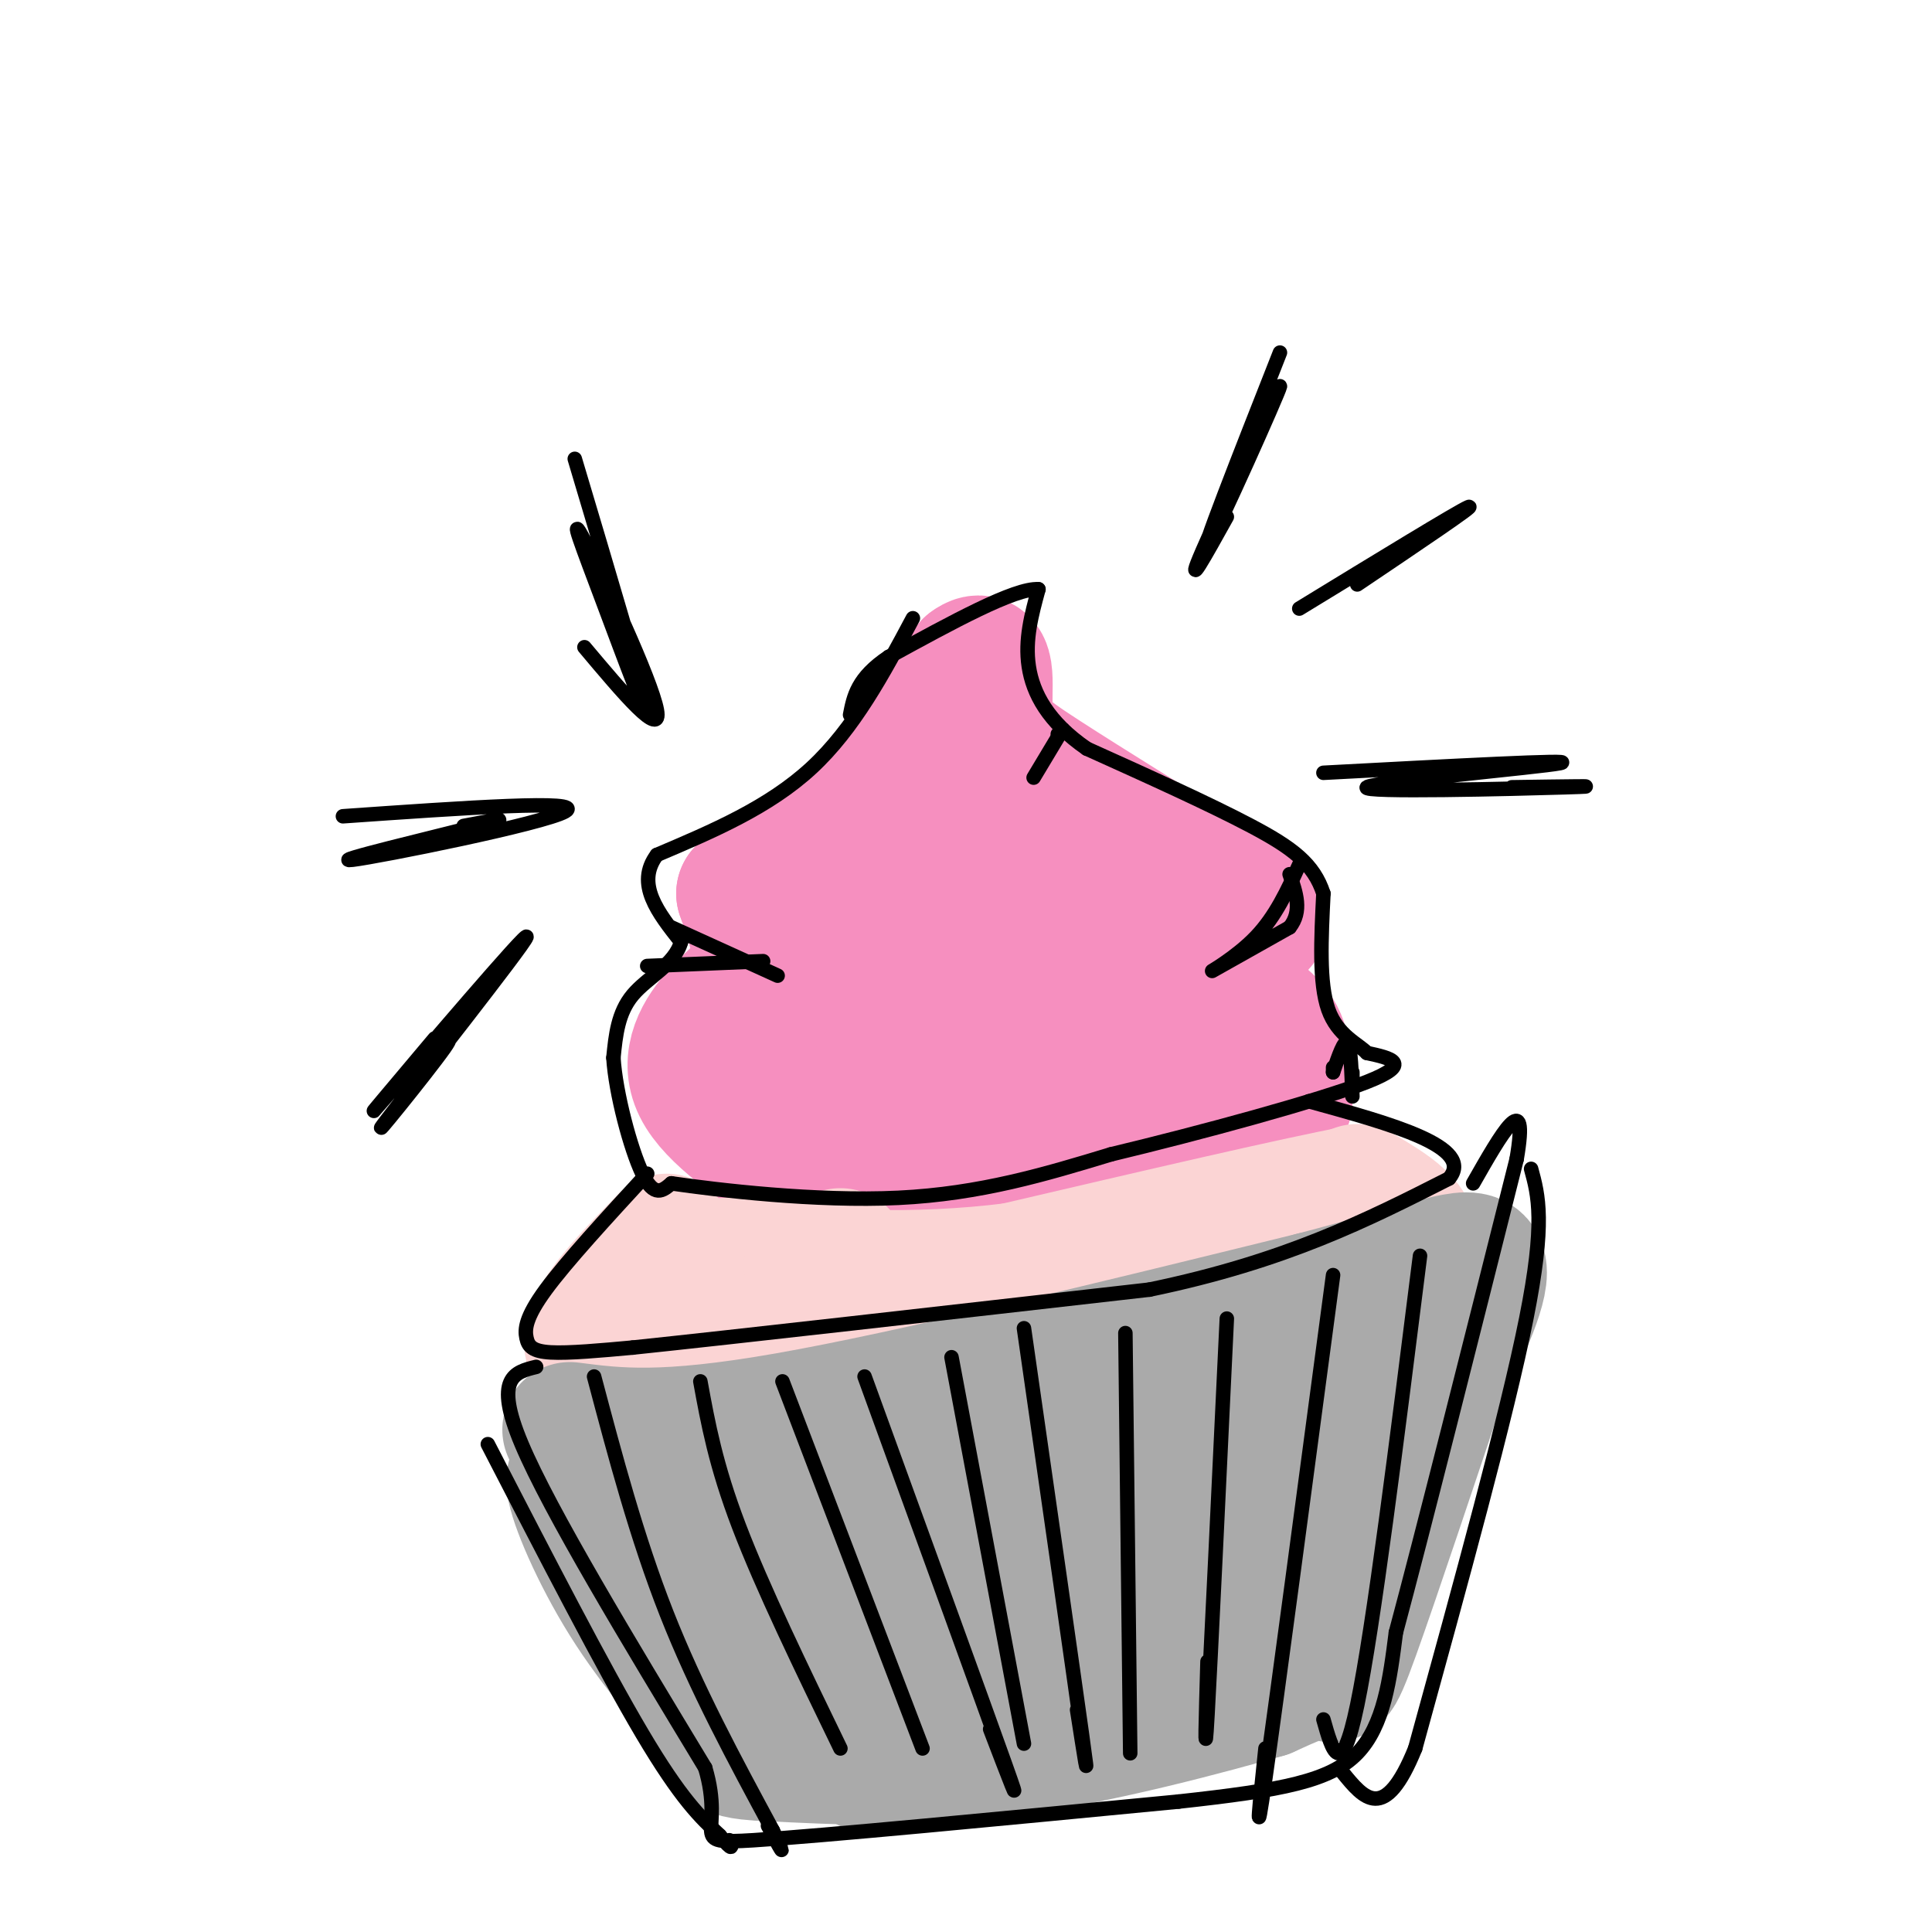<svg viewBox='0 0 400 400' version='1.1' xmlns='http://www.w3.org/2000/svg' xmlns:xlink='http://www.w3.org/1999/xlink'><g fill='none' stroke='#F68FBF' stroke-width='28' stroke-linecap='round' stroke-linejoin='round'><path d='M166,243c-9.071,-6.119 -18.143,-12.238 -21,-18c-2.857,-5.762 0.500,-11.167 4,-15c3.500,-3.833 7.143,-6.095 8,-10c0.857,-3.905 -1.071,-9.452 -3,-15'/><path d='M154,185c3.578,-4.244 14.022,-7.356 23,-15c8.978,-7.644 16.489,-19.822 24,-32'/><path d='M201,138c4.155,-3.167 2.542,4.917 3,10c0.458,5.083 2.988,7.167 12,13c9.012,5.833 24.506,15.417 40,25'/><path d='M256,186c7.171,4.825 5.097,4.386 3,7c-2.097,2.614 -4.219,8.281 -3,12c1.219,3.719 5.777,5.491 8,9c2.223,3.509 2.112,8.754 2,14'/><path d='M266,228c-6.844,5.022 -24.956,10.578 -43,13c-18.044,2.422 -36.022,1.711 -54,1'/><path d='M169,242c-10.503,-0.223 -9.761,-1.281 -10,-3c-0.239,-1.719 -1.460,-4.098 -3,-6c-1.540,-1.902 -3.399,-3.327 6,-16c9.399,-12.673 30.055,-36.593 31,-33c0.945,3.593 -17.823,34.698 -16,31c1.823,-3.698 24.235,-42.199 28,-46c3.765,-3.801 -11.118,27.100 -26,58'/><path d='M179,227c3.591,-4.331 25.570,-44.159 26,-45c0.430,-0.841 -20.689,37.305 -17,37c3.689,-0.305 32.188,-39.060 34,-38c1.812,1.060 -23.061,41.933 -23,44c0.061,2.067 25.055,-34.674 30,-39c4.945,-4.326 -10.159,23.764 -14,33c-3.841,9.236 3.579,-0.382 11,-10'/><path d='M226,209c5.985,-5.794 15.448,-15.279 16,-12c0.552,3.279 -7.808,19.323 -6,20c1.808,0.677 13.784,-14.013 16,-16c2.216,-1.987 -5.329,8.727 -7,12c-1.671,3.273 2.531,-0.896 5,-5c2.469,-4.104 3.203,-8.143 -4,-6c-7.203,2.143 -22.344,10.470 -26,9c-3.656,-1.470 4.172,-12.735 12,-24'/><path d='M232,187c-0.667,-0.167 -8.333,11.417 -16,23'/></g>
<g fill='none' stroke='#FBD4D4' stroke-width='28' stroke-linecap='round' stroke-linejoin='round'><path d='M138,257c-10.583,10.833 -21.167,21.667 -12,25c9.167,3.333 38.083,-0.833 67,-5'/><path d='M193,277c26.333,-3.167 58.667,-8.583 91,-14'/><path d='M284,263c14.556,-5.200 5.444,-11.200 1,-14c-4.444,-2.800 -4.222,-2.400 -4,-2'/><path d='M281,247c-12.500,2.333 -41.750,9.167 -71,16'/><path d='M210,263c-21.333,2.667 -39.167,1.333 -57,0'/><path d='M153,263c-10.333,-0.222 -7.667,-0.778 -3,-1c4.667,-0.222 11.333,-0.111 18,0'/><path d='M168,262c4.000,-0.333 5.000,-1.167 6,-2'/></g>
<g fill='none' stroke='#AAAAAA' stroke-width='28' stroke-linecap='round' stroke-linejoin='round'><path d='M118,296c9.667,1.250 19.333,2.500 45,-2c25.667,-4.500 67.333,-14.750 109,-25'/><path d='M272,269c24.867,-6.467 32.533,-10.133 34,-7c1.467,3.133 -3.267,13.067 -8,23'/><path d='M298,285c-5.095,15.119 -13.833,41.417 -18,53c-4.167,11.583 -3.762,8.452 -6,8c-2.238,-0.452 -7.119,1.774 -12,4'/><path d='M262,350c-11.378,3.244 -33.822,9.356 -53,12c-19.178,2.644 -35.089,1.822 -51,1'/><path d='M158,363c-9.332,-0.435 -7.161,-2.024 -10,-7c-2.839,-4.976 -10.687,-13.340 -17,-23c-6.313,-9.660 -11.089,-20.617 -12,-25c-0.911,-4.383 2.045,-2.191 5,0'/><path d='M124,308c8.743,13.865 28.101,48.529 31,46c2.899,-2.529 -10.663,-42.249 -9,-41c1.663,1.249 18.549,43.469 22,45c3.451,1.531 -6.532,-37.626 -8,-49c-1.468,-11.374 5.581,5.036 10,17c4.419,11.964 6.210,19.482 8,27'/><path d='M178,353c1.848,9.692 2.469,20.421 2,4c-0.469,-16.421 -2.029,-59.991 0,-56c2.029,3.991 7.645,55.542 12,57c4.355,1.458 7.449,-47.176 8,-51c0.551,-3.824 -1.441,37.163 -1,45c0.441,7.837 3.314,-17.477 7,-33c3.686,-15.523 8.185,-21.256 11,-24c2.815,-2.744 3.947,-2.498 3,7c-0.947,9.498 -3.974,28.249 -7,47'/><path d='M213,349c6.524,-10.924 26.333,-61.735 27,-61c0.667,0.735 -17.807,53.015 -14,53c3.807,-0.015 29.897,-52.323 30,-52c0.103,0.323 -25.780,53.279 -24,54c1.780,0.721 31.223,-50.794 34,-62c2.777,-11.206 -21.111,17.897 -45,47'/><path d='M221,328c-8.549,8.556 -7.420,6.447 -8,6c-0.580,-0.447 -2.868,0.768 -2,-2c0.868,-2.768 4.892,-9.519 11,-16c6.108,-6.481 14.299,-12.690 20,-17c5.701,-4.310 8.911,-6.720 15,-9c6.089,-2.280 15.057,-4.430 19,-4c3.943,0.430 2.861,3.440 -3,14c-5.861,10.560 -16.500,28.671 -21,36c-4.500,7.329 -2.860,3.875 -3,2c-0.140,-1.875 -2.058,-2.173 6,-18c8.058,-15.827 26.093,-47.184 24,-41c-2.093,6.184 -24.312,49.910 -28,58c-3.688,8.090 11.156,-19.455 26,-47'/><path d='M277,290c-0.333,0.333 -14.167,24.667 -28,49'/></g>
<g fill='none' stroke='#000000' stroke-width='3' stroke-linecap='round' stroke-linejoin='round'><path d='M189,128c-6.083,11.417 -12.167,22.833 -21,31c-8.833,8.167 -20.417,13.083 -32,18'/><path d='M136,177c-4.500,6.000 0.250,12.000 5,18'/><path d='M141,195c-1.267,4.667 -6.933,7.333 -10,11c-3.067,3.667 -3.533,8.333 -4,13'/><path d='M127,219c0.444,7.267 3.556,18.933 6,24c2.444,5.067 4.222,3.533 6,2'/><path d='M139,245c9.422,1.378 29.978,3.822 47,3c17.022,-0.822 30.511,-4.911 44,-9'/><path d='M230,239c18.622,-4.467 43.178,-11.133 53,-15c9.822,-3.867 4.911,-4.933 0,-6'/><path d='M283,218c-1.733,-1.867 -6.067,-3.533 -8,-9c-1.933,-5.467 -1.467,-14.733 -1,-24'/><path d='M274,185c-1.978,-6.133 -6.422,-9.467 -15,-14c-8.578,-4.533 -21.289,-10.267 -34,-16'/><path d='M225,155c-8.044,-5.556 -11.156,-11.444 -12,-17c-0.844,-5.556 0.578,-10.778 2,-16'/><path d='M215,122c-4.833,-0.333 -17.917,6.833 -31,14'/><path d='M184,136c-6.500,4.333 -7.250,8.167 -8,12'/><path d='M134,243c-8.375,9.107 -16.750,18.214 -21,24c-4.250,5.786 -4.375,8.250 -4,10c0.375,1.750 1.250,2.786 5,3c3.750,0.214 10.375,-0.393 17,-1'/><path d='M131,279c20.667,-2.167 63.833,-7.083 107,-12'/><path d='M238,267c28.167,-5.833 45.083,-14.417 62,-23'/><path d='M300,244c5.500,-6.500 -11.750,-11.250 -29,-16'/><path d='M111,283c-4.417,1.083 -8.833,2.167 -3,16c5.833,13.833 21.917,40.417 38,67'/><path d='M146,366c4.222,14.111 -4.222,15.889 10,15c14.222,-0.889 51.111,-4.444 88,-8'/><path d='M244,373c21.556,-2.356 31.444,-4.244 37,-10c5.556,-5.756 6.778,-15.378 8,-25'/><path d='M289,338c5.500,-20.500 15.250,-59.250 25,-98'/><path d='M314,240c2.667,-15.500 -3.167,-5.250 -9,5'/><path d='M145,286c1.583,8.667 3.167,17.333 8,30c4.833,12.667 12.917,29.333 21,46'/><path d='M162,286c0.000,0.000 29.000,76.000 29,76'/><path d='M179,285c12.333,33.917 24.667,67.833 29,80c4.333,12.167 0.667,2.583 -3,-7'/><path d='M197,281c0.000,0.000 15.000,80.000 15,80'/><path d='M212,275c5.083,35.417 10.167,70.833 12,84c1.833,13.167 0.417,4.083 -1,-5'/><path d='M233,276c0.000,0.000 1.000,87.000 1,87'/><path d='M254,273c-1.667,35.083 -3.333,70.167 -4,82c-0.667,11.833 -0.333,0.417 0,-11'/><path d='M276,264c-5.833,43.833 -11.667,87.667 -14,104c-2.333,16.333 -1.167,5.167 0,-6'/><path d='M294,260c-4.833,38.500 -9.667,77.000 -13,93c-3.333,16.000 -5.167,9.500 -7,3'/><path d='M123,285c4.417,16.667 8.833,33.333 15,49c6.167,15.667 14.083,30.333 22,45'/><path d='M160,379c3.500,7.333 1.250,3.167 -1,-1'/><path d='M139,192c0.000,0.000 22.000,10.000 22,10'/><path d='M269,179c-2.444,5.356 -4.889,10.711 -9,15c-4.111,4.289 -9.889,7.511 -9,7c0.889,-0.511 8.444,-4.756 16,-9'/><path d='M267,192c2.667,-3.333 1.333,-7.167 0,-11'/><path d='M265,73c-8.542,21.690 -17.083,43.381 -15,40c2.083,-3.381 14.792,-31.833 15,-33c0.208,-1.167 -12.083,24.952 -16,34c-3.917,9.048 0.542,1.024 5,-7'/><path d='M269,126c16.500,-10.083 33.000,-20.167 35,-21c2.000,-0.833 -10.500,7.583 -23,16'/><path d='M274,160c26.518,-1.411 53.036,-2.821 49,-2c-4.036,0.821 -38.625,3.875 -40,5c-1.375,1.125 30.464,0.321 41,0c10.536,-0.321 -0.232,-0.161 -11,0'/><path d='M119,95c7.094,23.775 14.188,47.550 15,52c0.812,4.450 -4.659,-10.426 -9,-22c-4.341,-11.574 -7.553,-19.847 -4,-13c3.553,6.847 13.872,28.813 15,35c1.128,6.187 -6.936,-3.407 -15,-13'/><path d='M71,169c25.208,-1.762 50.417,-3.524 46,-1c-4.417,2.524 -38.458,9.333 -44,10c-5.542,0.667 17.417,-4.810 26,-7c8.583,-2.190 2.792,-1.095 -3,0'/><path d='M82,226c6.711,-6.936 13.423,-13.872 10,-9c-3.423,4.872 -16.979,21.553 -12,15c4.979,-6.553 28.494,-36.341 29,-38c0.506,-1.659 -21.998,24.812 -29,33c-7.002,8.188 1.499,-1.906 10,-12'/><path d='M317,242c1.500,5.500 3.000,11.000 -1,31c-4.000,20.000 -13.500,54.500 -23,89'/><path d='M293,362c-6.333,15.667 -10.667,10.333 -15,5'/><path d='M101,299c12.000,23.250 24.000,46.500 32,60c8.000,13.500 12.000,17.250 16,21'/><path d='M149,380c3.000,3.667 2.500,2.333 2,1'/><path d='M134,200c0.000,0.000 24.000,-1.000 24,-1'/><path d='M220,151c0.000,0.000 -1.000,1.000 -1,1'/><path d='M220,151c0.000,0.000 -6.000,10.000 -6,10'/><path d='M276,222c0.000,0.000 0.000,-1.000 0,-1'/><path d='M276,222c1.167,-3.417 2.333,-6.833 3,-6c0.667,0.833 0.833,5.917 1,11'/><path d='M280,223c0.000,0.000 0.000,-1.000 0,-1'/></g>
</svg>